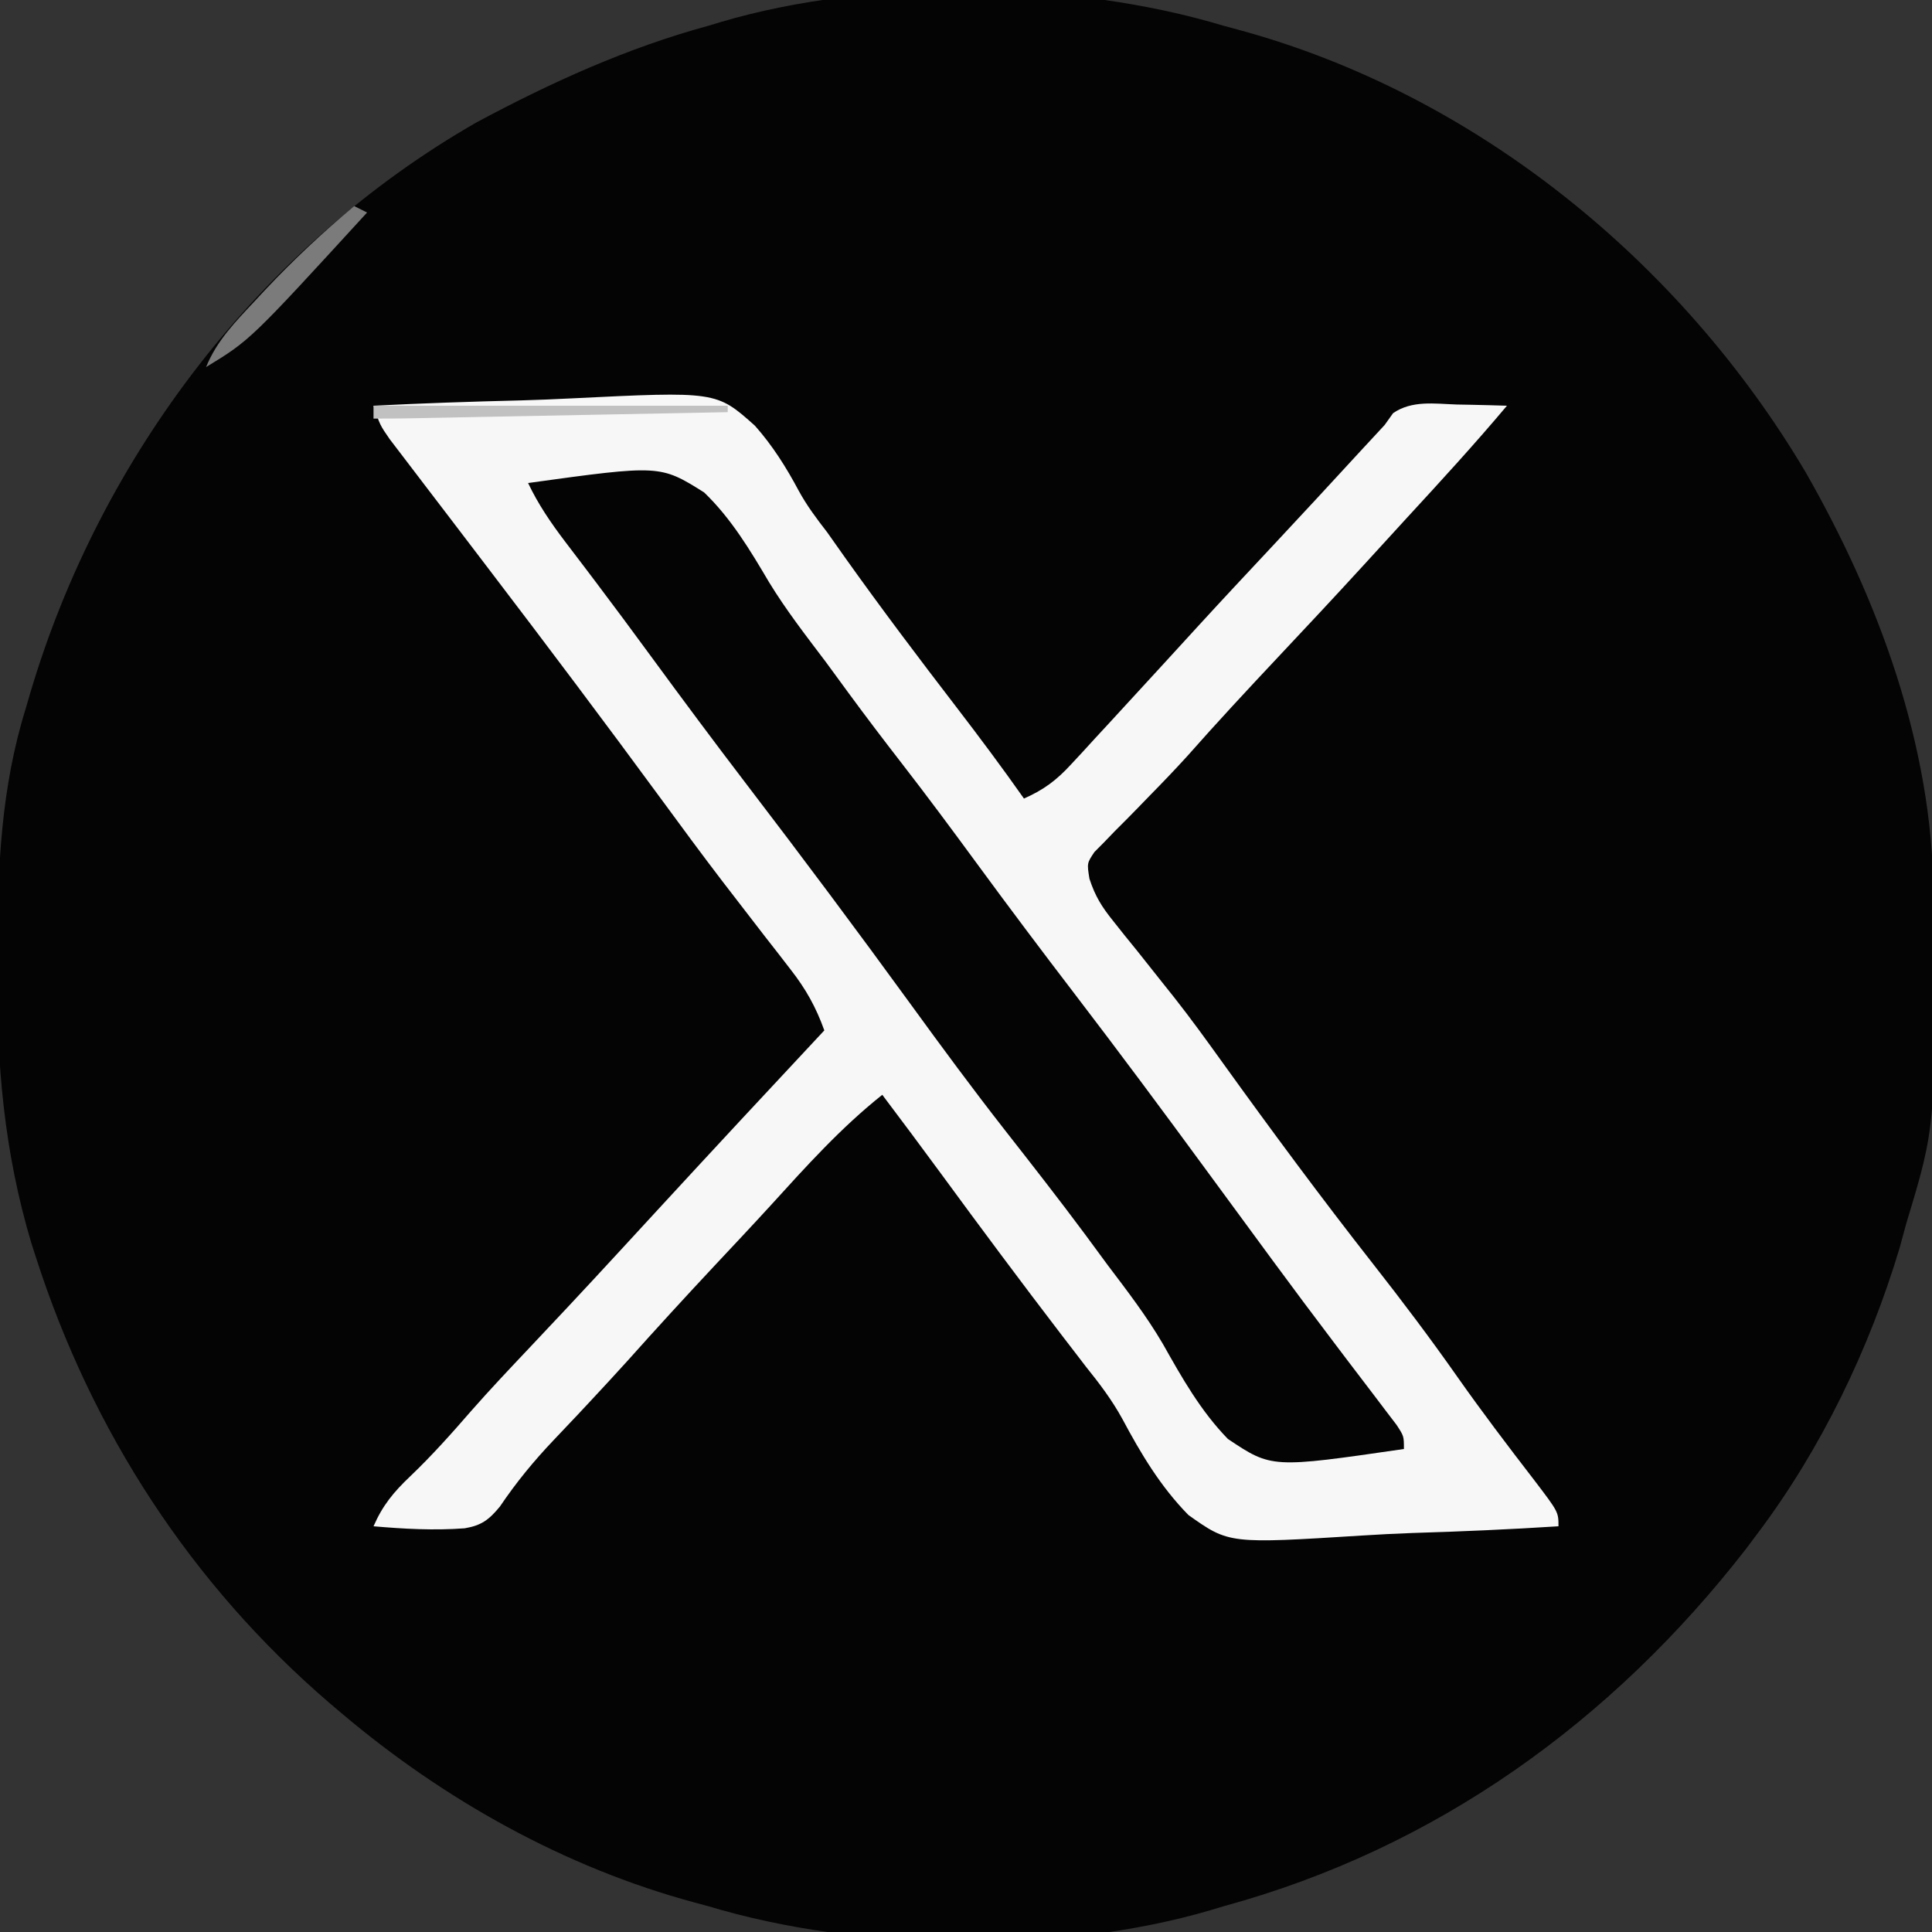 <?xml version="1.0" encoding="UTF-8"?>
<svg version="1.1" xmlns="http://www.w3.org/2000/svg" width="300" height="300">
<rect width="100%" height="100%" fill="#333333" stroke="none"/>
<path d="M0 0 C1.073 0.29 1.073 0.29 2.167 0.585 C39.1 10.553 71.018 36.665 90.366 69.305 C101.72 89.159 110.013 111.646 110.238 134.73 C110.248 135.555 110.258 136.379 110.268 137.229 C110.584 170.838 110.584 170.838 106 186 C105.661 187.245 105.322 188.49 104.973 189.773 C100.291 205.401 92.809 220.955 83 234 C82.066 235.247 82.066 235.247 81.113 236.52 C60.328 263.292 32.971 283.023 0 292 C-0.639 292.193 -1.278 292.386 -1.937 292.585 C-25.438 299.529 -56.602 299.054 -80 292 C-80.715 291.807 -81.431 291.614 -82.167 291.415 C-102.335 285.972 -121.104 275.454 -137 262 C-137.579 261.51 -138.159 261.021 -138.755 260.516 C-160.325 241.999 -175.735 218.26 -184.438 191.188 C-184.66 190.497 -184.883 189.806 -185.112 189.095 C-189.387 174.835 -190.547 161.039 -190.438 146.25 C-190.434 145.368 -190.431 144.487 -190.427 143.579 C-190.356 130.674 -189.857 118.404 -186 106 C-185.769 105.209 -185.539 104.419 -185.301 103.604 C-174.386 66.781 -149.455 34.173 -116 15 C-104.485 8.824 -92.625 3.437 -80 0 C-79.361 -0.193 -78.722 -0.386 -78.063 -0.585 C-54.562 -7.529 -23.398 -7.054 0 0 Z " fill="#040404" transform="translate(190,4)"/>
<path d="M0 0 C7.611 -0.383 15.22 -0.644 22.839 -0.824 C25.426 -0.899 28.012 -1.001 30.596 -1.132 C53.238 -2.245 53.238 -2.245 59.224 3.103 C61.964 6.192 64.069 9.541 66.011 13.176 C67.279 15.514 68.826 17.564 70.453 19.664 C71.389 20.982 72.321 22.302 73.25 23.625 C78.848 31.488 84.652 39.179 90.532 46.833 C94.112 51.496 97.617 56.192 101 61 C104.049 59.649 106.031 58.174 108.285 55.727 C108.892 55.073 109.5 54.419 110.125 53.746 C111.084 52.696 111.084 52.696 112.062 51.625 C112.731 50.903 113.399 50.18 114.088 49.436 C116.064 47.296 118.033 45.149 120 43 C120.979 41.933 121.958 40.867 122.938 39.801 C124.692 37.887 126.445 35.972 128.195 34.055 C132.004 29.895 135.862 25.782 139.714 21.663 C144.226 16.837 148.713 11.989 153.181 7.123 C154.45 5.745 155.725 4.372 157 3 C157.654 2.085 157.654 2.085 158.32 1.152 C161.264 -0.867 164.752 -0.305 168.188 -0.188 C168.937 -0.174 169.687 -0.16 170.459 -0.146 C172.306 -0.111 174.153 -0.057 176 0 C170.981 5.969 165.722 11.704 160.438 17.437 C158.201 19.868 155.977 22.31 153.75 24.75 C149.332 29.58 144.859 34.356 140.375 39.125 C135.633 44.169 130.926 49.235 126.344 54.426 C124.444 56.512 122.51 58.532 120.531 60.543 C119.927 61.166 119.324 61.789 118.702 62.431 C117.505 63.663 116.297 64.884 115.076 66.092 C114.533 66.656 113.989 67.22 113.43 67.801 C112.937 68.297 112.445 68.794 111.937 69.306 C110.78 71.036 110.78 71.036 111.168 73.448 C112.056 76.171 113.087 77.817 114.879 80.039 C115.466 80.778 116.053 81.517 116.658 82.279 C117.287 83.053 117.915 83.827 118.562 84.625 C119.857 86.253 121.15 87.882 122.441 89.512 C123.374 90.682 123.374 90.682 124.325 91.876 C126.929 95.178 129.383 98.578 131.836 101.992 C139.452 112.577 147.201 123.052 155.25 133.312 C159.744 139.042 164.109 144.827 168.292 150.787 C172.133 156.248 176.166 161.561 180.243 166.848 C184 171.782 184 171.782 184 174 C176.426 174.486 168.856 174.816 161.271 175.044 C158.697 175.139 156.125 175.268 153.555 175.433 C132.844 176.732 132.844 176.732 126.528 172.243 C122.195 167.822 119.16 162.733 116.261 157.297 C114.653 154.369 112.716 151.818 110.625 149.219 C109.717 148.035 109.717 148.035 108.791 146.827 C108.2 146.059 107.609 145.291 107 144.5 C100.596 136.138 94.31 127.696 88.086 119.199 C85.089 115.109 82.051 111.05 79 107 C72.571 112.114 67.196 118.096 61.688 124.154 C58.758 127.358 55.782 130.52 52.812 133.688 C48.29 138.521 43.824 143.398 39.414 148.336 C37.487 150.462 35.545 152.568 33.586 154.664 C32.979 155.314 32.372 155.963 31.747 156.633 C30.506 157.954 29.259 159.27 28.007 160.58 C24.867 163.887 22.181 167.151 19.625 170.938 C17.937 172.978 16.786 173.866 14.16 174.313 C9.409 174.669 4.739 174.41 0 174 C1.417 170.748 3.125 168.686 5.688 166.25 C9.056 163.036 12.099 159.623 15.146 156.11 C18.081 152.77 21.134 149.544 24.188 146.312 C25.511 144.907 26.834 143.5 28.156 142.094 C28.806 141.403 29.456 140.712 30.125 140 C32.827 137.118 35.51 134.218 38.188 131.312 C38.672 130.787 39.156 130.261 39.656 129.719 C41.104 128.147 42.552 126.573 44 125 C52.628 115.63 61.301 106.304 70 97 C68.7 93.384 67.155 90.613 64.797 87.586 C63.832 86.335 63.832 86.335 62.847 85.059 C62.155 84.173 61.463 83.288 60.75 82.375 C59.29 80.484 57.832 78.592 56.375 76.699 C55.64 75.746 54.905 74.792 54.148 73.81 C50.962 69.642 47.851 65.42 44.75 61.188 C35.891 49.116 26.892 37.157 17.812 25.25 C15.808 22.619 13.803 19.989 11.799 17.358 C10.676 15.887 9.553 14.416 8.428 12.946 C7.136 11.259 5.848 9.567 4.562 7.875 C3.543 6.541 3.543 6.541 2.504 5.18 C1 3 1 3 0 0 Z " fill="#F7F7F7" transform="translate(58,63)"/>
<path d="M0 0 C20.49 -2.824 20.49 -2.824 27.333 1.46 C31.53 5.5 34.467 10.4 37.41 15.391 C40.064 19.746 43.179 23.746 46.25 27.812 C47.424 29.411 48.596 31.011 49.766 32.613 C52.46 36.283 55.209 39.902 58 43.5 C61.959 48.607 65.805 53.788 69.625 59 C74.677 65.891 79.807 72.715 85 79.5 C91.868 88.478 98.606 97.543 105.287 106.662 C108.165 110.59 111.051 114.515 113.938 118.438 C114.502 119.207 115.067 119.976 115.649 120.768 C118.808 125.058 121.995 129.325 125.215 133.57 C125.909 134.488 126.603 135.405 127.319 136.35 C128.668 138.13 130.021 139.906 131.379 141.679 C131.983 142.477 132.588 143.275 133.211 144.098 C133.75 144.804 134.29 145.511 134.845 146.239 C136 148 136 148 136 150 C115.469 152.986 115.469 152.986 108.667 148.441 C104.448 144.111 101.524 138.927 98.573 133.686 C96.04 129.361 93.02 125.429 90 121.438 C88.836 119.859 87.674 118.279 86.512 116.699 C82.445 111.224 78.245 105.855 74.039 100.486 C69.036 94.085 64.22 87.563 59.447 80.99 C51.094 69.502 42.602 58.128 33.971 46.848 C28.918 40.234 23.953 33.56 19.034 26.845 C16.224 23.011 13.399 19.19 10.531 15.398 C9.979 14.667 9.426 13.936 8.856 13.183 C7.817 11.811 6.775 10.441 5.729 9.073 C3.51 6.142 1.576 3.318 0 0 Z " fill="#040404" transform="translate(82,75)"/>
<path d="M0 0 C0.66 0.33 1.32 0.66 2 1 C-16.159 20.828 -16.159 20.828 -23 25 C-21.336 20.895 -18.421 17.933 -15.438 14.75 C-14.64 13.892 -14.64 13.892 -13.827 13.017 C-9.47 8.382 -4.882 4.081 0 0 Z " fill="#7B7B7B" transform="translate(55,32)"/>
<path d="M0 0 C18.15 0 36.3 0 55 0 C55 0.33 55 0.66 55 1 C47.649 1.143 40.299 1.285 32.948 1.427 C30.446 1.476 27.945 1.524 25.443 1.573 C21.851 1.643 18.26 1.712 14.668 1.781 C12.985 1.814 12.985 1.814 11.268 1.848 C10.227 1.868 9.186 1.888 8.114 1.908 C6.738 1.935 6.738 1.935 5.335 1.962 C3.557 1.991 1.778 2 0 2 C0 1.34 0 0.68 0 0 Z " fill="#C1C1C1" transform="translate(58,63)"/>
</svg>

